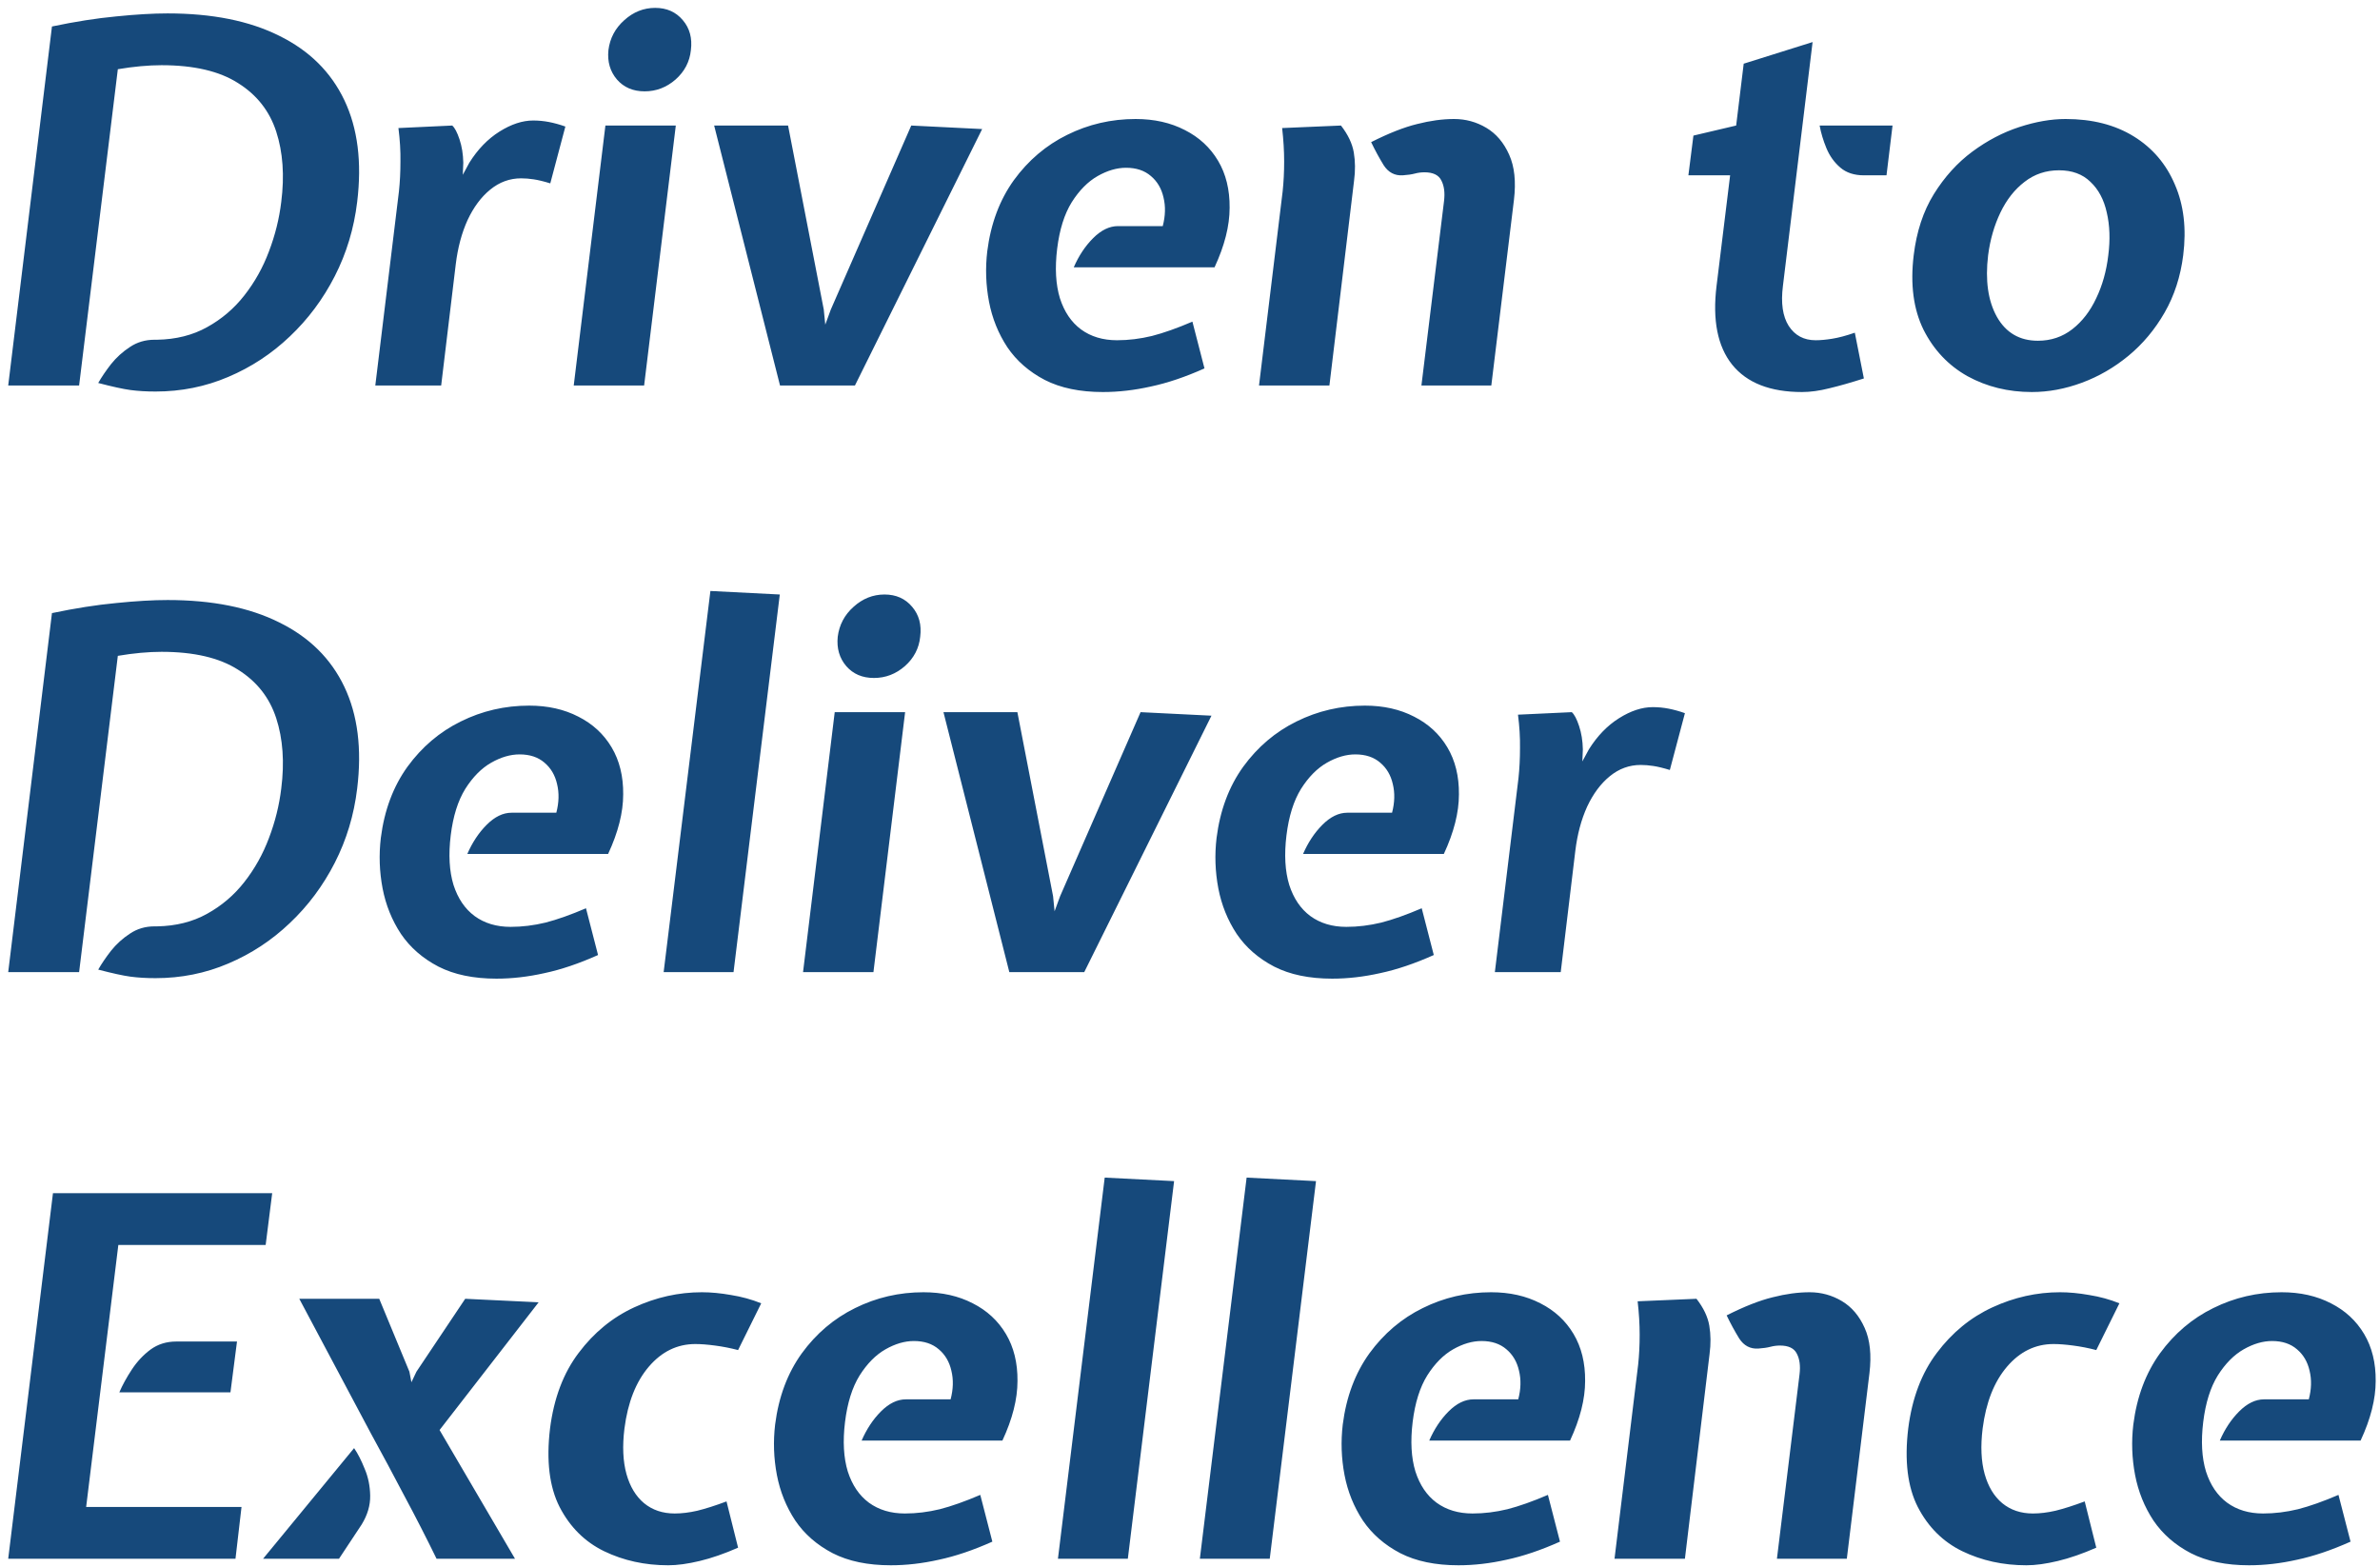 <svg width="284" height="187" viewBox="0 0 284 187" fill="none" xmlns="http://www.w3.org/2000/svg">
<path d="M18.56 46.72C17.46 46.72 16.46 46.66 15.56 46.54C14.68 46.42 13.4 46.14 11.72 45.7C12.12 45 12.63 44.25 13.25 43.45C13.89 42.65 14.64 41.97 15.5 41.41C16.36 40.83 17.34 40.54 18.44 40.54C18.5 40.54 18.55 40.54 18.59 40.54C18.63 40.54 18.68 40.54 18.74 40.54C21 40.5 22.99 40 24.71 39.04C26.45 38.08 27.93 36.82 29.15 35.26C30.39 33.68 31.37 31.93 32.09 30.01C32.83 28.07 33.32 26.1 33.56 24.1C33.96 20.96 33.76 18.16 32.96 15.7C32.16 13.24 30.64 11.31 28.4 9.91C26.18 8.49 23.14 7.78 19.28 7.78C18.5 7.78 17.67 7.82 16.79 7.9C15.91 7.98 15 8.1 14.06 8.26L9.44 46H0.98L6.2 3.16C8.96 2.58 11.51 2.18 13.85 1.96C16.21 1.72 18.26 1.6 20 1.6C25.32 1.6 29.76 2.49 33.32 4.27C36.9 6.03 39.49 8.59 41.09 11.95C42.69 15.31 43.2 19.36 42.62 24.1C42.24 27.26 41.35 30.21 39.95 32.95C38.55 35.69 36.76 38.09 34.58 40.15C32.42 42.21 29.97 43.82 27.23 44.98C24.51 46.14 21.62 46.72 18.56 46.72ZM44.784 46L47.604 22.84C47.724 21.72 47.784 20.53 47.784 19.27C47.804 18.01 47.724 16.68 47.544 15.28L53.964 14.98C54.264 15.24 54.554 15.79 54.834 16.63C55.114 17.47 55.264 18.4 55.284 19.42L55.224 20.86L56.004 19.42C57.004 17.82 58.204 16.58 59.604 15.7C61.004 14.82 62.344 14.38 63.624 14.38C64.264 14.38 64.894 14.44 65.514 14.56C66.134 14.68 66.784 14.86 67.464 15.1L65.664 21.88C64.884 21.64 64.224 21.48 63.684 21.4C63.164 21.32 62.664 21.28 62.184 21.28C60.824 21.28 59.594 21.73 58.494 22.63C57.414 23.51 56.514 24.72 55.794 26.26C55.094 27.8 54.624 29.56 54.384 31.54L52.644 46H44.784ZM68.462 46L72.242 14.98H80.642L76.862 46H68.462ZM76.922 10.9C75.542 10.9 74.442 10.43 73.622 9.49C72.802 8.53 72.462 7.36 72.602 5.98C72.782 4.56 73.412 3.37 74.492 2.41C75.572 1.43 76.802 0.94 78.182 0.94C79.562 0.94 80.662 1.43 81.482 2.41C82.302 3.37 82.622 4.56 82.442 5.98C82.302 7.36 81.692 8.53 80.612 9.49C79.532 10.43 78.302 10.9 76.922 10.9ZM93.078 46L85.218 14.98H94.038L98.298 36.94L98.478 38.74L99.138 36.94L108.738 14.98L117.198 15.4L102.018 46H93.078ZM131.608 46.78C128.868 46.78 126.558 46.3 124.678 45.34C122.798 44.36 121.308 43.06 120.208 41.44C119.128 39.8 118.398 37.99 118.018 36.01C117.638 34.01 117.568 32 117.808 29.98C118.228 26.68 119.288 23.85 120.988 21.49C122.708 19.13 124.828 17.33 127.348 16.09C129.888 14.83 132.608 14.2 135.508 14.2C137.728 14.2 139.688 14.64 141.388 15.52C143.088 16.38 144.408 17.6 145.348 19.18C146.288 20.76 146.748 22.63 146.728 24.79C146.728 26.95 146.128 29.32 144.928 31.9H128.128C128.728 30.52 129.498 29.36 130.438 28.42C131.398 27.46 132.388 26.98 133.408 26.98H138.748C139.068 25.76 139.098 24.62 138.838 23.56C138.598 22.5 138.098 21.65 137.338 21.01C136.578 20.35 135.588 20.02 134.368 20.02C133.268 20.02 132.138 20.35 130.978 21.01C129.818 21.67 128.788 22.71 127.888 24.13C127.008 25.55 126.428 27.4 126.148 29.68C125.868 31.98 125.978 33.95 126.478 35.59C126.998 37.21 127.838 38.45 128.998 39.31C130.178 40.17 131.608 40.6 133.288 40.6C134.668 40.6 136.058 40.43 137.458 40.09C138.858 39.73 140.468 39.16 142.288 38.38L143.728 43.96C141.448 44.98 139.318 45.7 137.338 46.12C135.378 46.56 133.468 46.78 131.608 46.78ZM169.615 46L172.315 23.98C172.435 22.98 172.325 22.16 171.985 21.52C171.665 20.88 170.995 20.56 169.975 20.56C169.595 20.56 169.215 20.61 168.835 20.71C168.455 20.81 167.975 20.88 167.395 20.92C166.435 20.98 165.675 20.58 165.115 19.72C164.575 18.84 164.075 17.92 163.615 16.96C165.715 15.9 167.545 15.18 169.105 14.8C170.665 14.4 172.135 14.2 173.515 14.2C174.895 14.2 176.175 14.55 177.355 15.25C178.535 15.95 179.445 17.02 180.085 18.46C180.725 19.88 180.915 21.68 180.655 23.86L177.955 46H169.615ZM150.235 46L153.055 22.84C153.175 21.72 153.235 20.53 153.235 19.27C153.235 18.01 153.155 16.68 152.995 15.28L160.015 14.98C160.855 16.06 161.365 17.13 161.545 18.19C161.725 19.25 161.735 20.38 161.575 21.58L158.635 46H150.235ZM215.032 46.78C211.232 46.78 208.452 45.69 206.692 43.51C204.952 41.33 204.332 38.2 204.832 34.12L206.452 20.92H201.472L202.072 16.18L207.172 14.98L208.072 7.6L216.292 5.02L212.752 34.12C212.492 36.16 212.722 37.75 213.442 38.89C214.182 40.03 215.252 40.6 216.652 40.6C217.232 40.6 217.892 40.54 218.632 40.42C219.392 40.3 220.292 40.06 221.332 39.7L222.412 45.16C220.852 45.66 219.482 46.05 218.302 46.33C217.122 46.63 216.032 46.78 215.032 46.78ZM222.412 20.92C221.252 20.92 220.312 20.61 219.592 19.99C218.872 19.37 218.322 18.6 217.942 17.68C217.562 16.76 217.292 15.86 217.132 14.98H225.832L225.112 20.92H222.412ZM242.457 46.78C239.637 46.78 237.077 46.15 234.777 44.89C232.497 43.61 230.747 41.76 229.527 39.34C228.327 36.9 227.937 33.94 228.357 30.46C228.697 27.64 229.497 25.21 230.757 23.17C232.037 21.11 233.567 19.42 235.347 18.1C237.127 16.78 238.997 15.8 240.957 15.16C242.917 14.52 244.757 14.2 246.477 14.2C249.657 14.2 252.367 14.89 254.607 16.27C256.847 17.65 258.487 19.57 259.527 22.03C260.587 24.47 260.917 27.28 260.517 30.46C260.197 33 259.457 35.28 258.297 37.3C257.137 39.32 255.697 41.04 253.977 42.46C252.277 43.86 250.427 44.93 248.427 45.67C246.427 46.41 244.437 46.78 242.457 46.78ZM243.177 40.66C244.737 40.66 246.107 40.2 247.287 39.28C248.467 38.36 249.417 37.13 250.137 35.59C250.877 34.05 251.357 32.34 251.577 30.46C251.817 28.6 251.757 26.9 251.397 25.36C251.057 23.82 250.407 22.6 249.447 21.7C248.507 20.78 247.257 20.32 245.697 20.32C244.137 20.32 242.767 20.78 241.587 21.7C240.407 22.6 239.447 23.82 238.707 25.36C237.967 26.9 237.477 28.6 237.237 30.46C236.877 33.46 237.227 35.91 238.287 37.81C239.367 39.71 240.997 40.66 243.177 40.66ZM18.56 116.72C17.46 116.72 16.46 116.66 15.56 116.54C14.68 116.42 13.4 116.14 11.72 115.7C12.12 115 12.63 114.25 13.25 113.45C13.89 112.65 14.64 111.97 15.5 111.41C16.36 110.83 17.34 110.54 18.44 110.54C18.5 110.54 18.55 110.54 18.59 110.54C18.63 110.54 18.68 110.54 18.74 110.54C21 110.5 22.99 110 24.71 109.04C26.45 108.08 27.93 106.82 29.15 105.26C30.39 103.68 31.37 101.93 32.09 100.01C32.83 98.07 33.32 96.1 33.56 94.1C33.96 90.96 33.76 88.16 32.96 85.7C32.16 83.24 30.64 81.31 28.4 79.91C26.18 78.49 23.14 77.78 19.28 77.78C18.5 77.78 17.67 77.82 16.79 77.9C15.91 77.98 15 78.1 14.06 78.26L9.44 116H0.98L6.2 73.16C8.96 72.58 11.51 72.18 13.85 71.96C16.21 71.72 18.26 71.6 20 71.6C25.32 71.6 29.76 72.49 33.32 74.27C36.9 76.03 39.49 78.59 41.09 81.95C42.69 85.31 43.2 89.36 42.62 94.1C42.24 97.26 41.35 100.21 39.95 102.95C38.55 105.69 36.76 108.09 34.58 110.15C32.42 112.21 29.97 113.82 27.23 114.98C24.51 116.14 21.62 116.72 18.56 116.72ZM59.244 116.78C56.504 116.78 54.194 116.3 52.314 115.34C50.434 114.36 48.944 113.06 47.844 111.44C46.764 109.8 46.034 107.99 45.654 106.01C45.274 104.01 45.204 102 45.444 99.98C45.864 96.68 46.924 93.85 48.624 91.49C50.344 89.13 52.464 87.33 54.984 86.09C57.524 84.83 60.244 84.2 63.144 84.2C65.364 84.2 67.324 84.64 69.024 85.52C70.724 86.38 72.044 87.6 72.984 89.18C73.924 90.76 74.384 92.63 74.364 94.79C74.364 96.95 73.764 99.32 72.564 101.9H55.764C56.364 100.52 57.134 99.36 58.074 98.42C59.034 97.46 60.024 96.98 61.044 96.98H66.384C66.704 95.76 66.734 94.62 66.474 93.56C66.234 92.5 65.734 91.65 64.974 91.01C64.214 90.35 63.224 90.02 62.004 90.02C60.904 90.02 59.774 90.35 58.614 91.01C57.454 91.67 56.424 92.71 55.524 94.13C54.644 95.55 54.064 97.4 53.784 99.68C53.504 101.98 53.614 103.95 54.114 105.59C54.634 107.21 55.474 108.45 56.634 109.31C57.814 110.17 59.244 110.6 60.924 110.6C62.304 110.6 63.694 110.43 65.094 110.09C66.494 109.73 68.104 109.16 69.924 108.38L71.364 113.96C69.084 114.98 66.954 115.7 64.974 116.12C63.014 116.56 61.104 116.78 59.244 116.78ZM79.191 116L84.771 70.52L93.051 70.94L87.531 116H79.191ZM95.825 116L99.605 84.98H108.005L104.225 116H95.825ZM104.285 80.9C102.905 80.9 101.805 80.43 100.985 79.49C100.165 78.53 99.825 77.36 99.965 75.98C100.145 74.56 100.775 73.37 101.855 72.41C102.935 71.43 104.165 70.94 105.545 70.94C106.925 70.94 108.025 71.43 108.845 72.41C109.665 73.37 109.985 74.56 109.805 75.98C109.665 77.36 109.055 78.53 107.975 79.49C106.895 80.43 105.665 80.9 104.285 80.9ZM120.441 116L112.581 84.98H121.401L125.661 106.94L125.841 108.74L126.501 106.94L136.101 84.98L144.561 85.4L129.381 116H120.441ZM158.971 116.78C156.231 116.78 153.921 116.3 152.041 115.34C150.161 114.36 148.671 113.06 147.571 111.44C146.491 109.8 145.761 107.99 145.381 106.01C145.001 104.01 144.931 102 145.171 99.98C145.591 96.68 146.651 93.85 148.351 91.49C150.071 89.13 152.191 87.33 154.711 86.09C157.251 84.83 159.971 84.2 162.871 84.2C165.091 84.2 167.051 84.64 168.751 85.52C170.451 86.38 171.771 87.6 172.711 89.18C173.651 90.76 174.111 92.63 174.091 94.79C174.091 96.95 173.491 99.32 172.291 101.9H155.491C156.091 100.52 156.861 99.36 157.801 98.42C158.761 97.46 159.751 96.98 160.771 96.98H166.111C166.431 95.76 166.461 94.62 166.201 93.56C165.961 92.5 165.461 91.65 164.701 91.01C163.941 90.35 162.951 90.02 161.731 90.02C160.631 90.02 159.501 90.35 158.341 91.01C157.181 91.67 156.151 92.71 155.251 94.13C154.371 95.55 153.791 97.4 153.511 99.68C153.231 101.98 153.341 103.95 153.841 105.59C154.361 107.21 155.201 108.45 156.361 109.31C157.541 110.17 158.971 110.6 160.651 110.6C162.031 110.6 163.421 110.43 164.821 110.09C166.221 109.73 167.831 109.16 169.651 108.38L171.091 113.96C168.811 114.98 166.681 115.7 164.701 116.12C162.741 116.56 160.831 116.78 158.971 116.78ZM178.378 116L181.198 92.84C181.318 91.72 181.378 90.53 181.378 89.27C181.398 88.01 181.318 86.68 181.138 85.28L187.558 84.98C187.858 85.24 188.148 85.79 188.428 86.63C188.708 87.47 188.858 88.4 188.878 89.42L188.818 90.86L189.598 89.42C190.598 87.82 191.798 86.58 193.198 85.7C194.598 84.82 195.938 84.38 197.218 84.38C197.858 84.38 198.488 84.44 199.108 84.56C199.728 84.68 200.378 84.86 201.058 85.1L199.258 91.88C198.478 91.64 197.818 91.48 197.278 91.4C196.758 91.32 196.258 91.28 195.778 91.28C194.418 91.28 193.188 91.73 192.088 92.63C191.008 93.51 190.108 94.72 189.388 96.26C188.688 97.8 188.218 99.56 187.978 101.54L186.238 116H178.378ZM0.98 186L6.32 142.38H32.48L31.7 148.56H14.12L10.28 179.82H28.82L28.1 186H0.98ZM14.24 166.14C14.62 165.26 15.12 164.35 15.74 163.41C16.36 162.47 17.1 161.68 17.96 161.04C18.84 160.4 19.86 160.08 21.02 160.08H28.28L27.5 166.14H14.24ZM52.093 186C50.873 183.5 49.593 181 48.253 178.5C46.933 175.98 45.593 173.48 44.233 171L35.713 154.98H45.253L48.853 163.68L49.093 164.94L49.693 163.68L55.513 154.98L64.273 155.4L52.453 170.64L61.453 186H52.093ZM31.393 186L42.253 172.8C42.693 173.44 43.113 174.26 43.513 175.26C43.933 176.24 44.153 177.31 44.173 178.47C44.193 179.63 43.853 180.78 43.153 181.92L40.453 186H31.393ZM79.734 186.78C76.954 186.78 74.404 186.22 72.084 185.1C69.784 183.98 68.014 182.22 66.774 179.82C65.554 177.42 65.174 174.3 65.634 170.46C66.094 166.84 67.234 163.83 69.054 161.43C70.874 159.01 73.084 157.2 75.684 156C78.284 154.8 80.974 154.2 83.754 154.2C84.834 154.2 85.994 154.31 87.234 154.53C88.494 154.73 89.694 155.06 90.834 155.52L88.074 161.1C87.154 160.86 86.234 160.68 85.314 160.56C84.414 160.44 83.634 160.38 82.974 160.38C80.814 160.38 78.964 161.28 77.424 163.08C75.884 164.88 74.914 167.34 74.514 170.46C74.254 172.56 74.334 174.37 74.754 175.89C75.174 177.39 75.874 178.55 76.854 179.37C77.854 180.19 79.074 180.6 80.514 180.6C81.354 180.6 82.254 180.49 83.214 180.27C84.194 180.03 85.354 179.66 86.694 179.16L88.074 184.68C86.434 185.4 84.904 185.93 83.484 186.27C82.064 186.61 80.814 186.78 79.734 186.78ZM106.295 186.78C103.555 186.78 101.245 186.3 99.365 185.34C97.485 184.36 95.995 183.06 94.895 181.44C93.815 179.8 93.085 177.99 92.705 176.01C92.325 174.01 92.255 172 92.495 169.98C92.915 166.68 93.975 163.85 95.675 161.49C97.395 159.13 99.515 157.33 102.035 156.09C104.575 154.83 107.295 154.2 110.195 154.2C112.415 154.2 114.375 154.64 116.075 155.52C117.775 156.38 119.095 157.6 120.035 159.18C120.975 160.76 121.435 162.63 121.415 164.79C121.415 166.95 120.815 169.32 119.615 171.9H102.815C103.415 170.52 104.185 169.36 105.125 168.42C106.085 167.46 107.075 166.98 108.095 166.98H113.435C113.755 165.76 113.785 164.62 113.525 163.56C113.285 162.5 112.785 161.65 112.025 161.01C111.265 160.35 110.275 160.02 109.055 160.02C107.955 160.02 106.825 160.35 105.665 161.01C104.505 161.67 103.475 162.71 102.575 164.13C101.695 165.55 101.115 167.4 100.835 169.68C100.555 171.98 100.665 173.95 101.165 175.59C101.685 177.21 102.525 178.45 103.685 179.31C104.865 180.17 106.295 180.6 107.975 180.6C109.355 180.6 110.745 180.43 112.145 180.09C113.545 179.73 115.155 179.16 116.975 178.38L118.415 183.96C116.135 184.98 114.005 185.7 112.025 186.12C110.065 186.56 108.155 186.78 106.295 186.78ZM126.242 186L131.822 140.52L140.102 140.94L134.582 186H126.242ZM143.176 186L148.756 140.52L157.036 140.94L151.516 186H143.176ZM174.029 186.78C171.289 186.78 168.979 186.3 167.099 185.34C165.219 184.36 163.729 183.06 162.629 181.44C161.549 179.8 160.819 177.99 160.439 176.01C160.059 174.01 159.989 172 160.229 169.98C160.649 166.68 161.709 163.85 163.409 161.49C165.129 159.13 167.249 157.33 169.769 156.09C172.309 154.83 175.029 154.2 177.929 154.2C180.149 154.2 182.109 154.64 183.809 155.52C185.509 156.38 186.829 157.6 187.769 159.18C188.709 160.76 189.169 162.63 189.149 164.79C189.149 166.95 188.549 169.32 187.349 171.9H170.549C171.149 170.52 171.919 169.36 172.859 168.42C173.819 167.46 174.809 166.98 175.829 166.98H181.169C181.489 165.76 181.519 164.62 181.259 163.56C181.019 162.5 180.519 161.65 179.759 161.01C178.999 160.35 178.009 160.02 176.789 160.02C175.689 160.02 174.559 160.35 173.399 161.01C172.239 161.67 171.209 162.71 170.309 164.13C169.429 165.55 168.849 167.4 168.569 169.68C168.289 171.98 168.399 173.95 168.899 175.59C169.419 177.21 170.259 178.45 171.419 179.31C172.599 180.17 174.029 180.6 175.709 180.6C177.089 180.6 178.479 180.43 179.879 180.09C181.279 179.73 182.889 179.16 184.709 178.38L186.149 183.96C183.869 184.98 181.739 185.7 179.759 186.12C177.799 186.56 175.889 186.78 174.029 186.78ZM212.037 186L214.737 163.98C214.857 162.98 214.747 162.16 214.407 161.52C214.087 160.88 213.417 160.56 212.397 160.56C212.017 160.56 211.637 160.61 211.257 160.71C210.877 160.81 210.397 160.88 209.817 160.92C208.857 160.98 208.097 160.58 207.537 159.72C206.997 158.84 206.497 157.92 206.037 156.96C208.137 155.9 209.967 155.18 211.527 154.8C213.087 154.4 214.557 154.2 215.937 154.2C217.317 154.2 218.597 154.55 219.777 155.25C220.957 155.95 221.867 157.02 222.507 158.46C223.147 159.88 223.337 161.68 223.077 163.86L220.377 186H212.037ZM192.657 186L195.477 162.84C195.597 161.72 195.657 160.53 195.657 159.27C195.657 158.01 195.577 156.68 195.417 155.28L202.437 154.98C203.277 156.06 203.787 157.13 203.967 158.19C204.147 159.25 204.157 160.38 203.997 161.58L201.057 186H192.657ZM241.804 186.78C239.024 186.78 236.474 186.22 234.154 185.1C231.854 183.98 230.084 182.22 228.844 179.82C227.624 177.42 227.244 174.3 227.704 170.46C228.164 166.84 229.304 163.83 231.124 161.43C232.944 159.01 235.154 157.2 237.754 156C240.354 154.8 243.044 154.2 245.824 154.2C246.904 154.2 248.064 154.31 249.304 154.53C250.564 154.73 251.764 155.06 252.904 155.52L250.144 161.1C249.224 160.86 248.304 160.68 247.384 160.56C246.484 160.44 245.704 160.38 245.044 160.38C242.884 160.38 241.034 161.28 239.494 163.08C237.954 164.88 236.984 167.34 236.584 170.46C236.324 172.56 236.404 174.37 236.824 175.89C237.244 177.39 237.944 178.55 238.924 179.37C239.924 180.19 241.144 180.6 242.584 180.6C243.424 180.6 244.324 180.49 245.284 180.27C246.264 180.03 247.424 179.66 248.764 179.16L250.144 184.68C248.504 185.4 246.974 185.93 245.554 186.27C244.134 186.61 242.884 186.78 241.804 186.78ZM268.365 186.78C265.625 186.78 263.315 186.3 261.435 185.34C259.555 184.36 258.065 183.06 256.965 181.44C255.885 179.8 255.155 177.99 254.775 176.01C254.395 174.01 254.325 172 254.565 169.98C254.985 166.68 256.045 163.85 257.745 161.49C259.465 159.13 261.585 157.33 264.105 156.09C266.645 154.83 269.365 154.2 272.265 154.2C274.485 154.2 276.445 154.64 278.145 155.52C279.845 156.38 281.165 157.6 282.105 159.18C283.045 160.76 283.505 162.63 283.485 164.79C283.485 166.95 282.885 169.32 281.685 171.9H264.885C265.485 170.52 266.255 169.36 267.195 168.42C268.155 167.46 269.145 166.98 270.165 166.98H275.505C275.825 165.76 275.855 164.62 275.595 163.56C275.355 162.5 274.855 161.65 274.095 161.01C273.335 160.35 272.345 160.02 271.125 160.02C270.025 160.02 268.895 160.35 267.735 161.01C266.575 161.67 265.545 162.71 264.645 164.13C263.765 165.55 263.185 167.4 262.905 169.68C262.625 171.98 262.735 173.95 263.235 175.59C263.755 177.21 264.595 178.45 265.755 179.31C266.935 180.17 268.365 180.6 270.045 180.6C271.425 180.6 272.815 180.43 274.215 180.09C275.615 179.73 277.225 179.16 279.045 178.38L280.485 183.96C278.205 184.98 276.075 185.7 274.095 186.12C272.135 186.56 270.225 186.78 268.365 186.78Z" fill="#16497B"/>
</svg>
